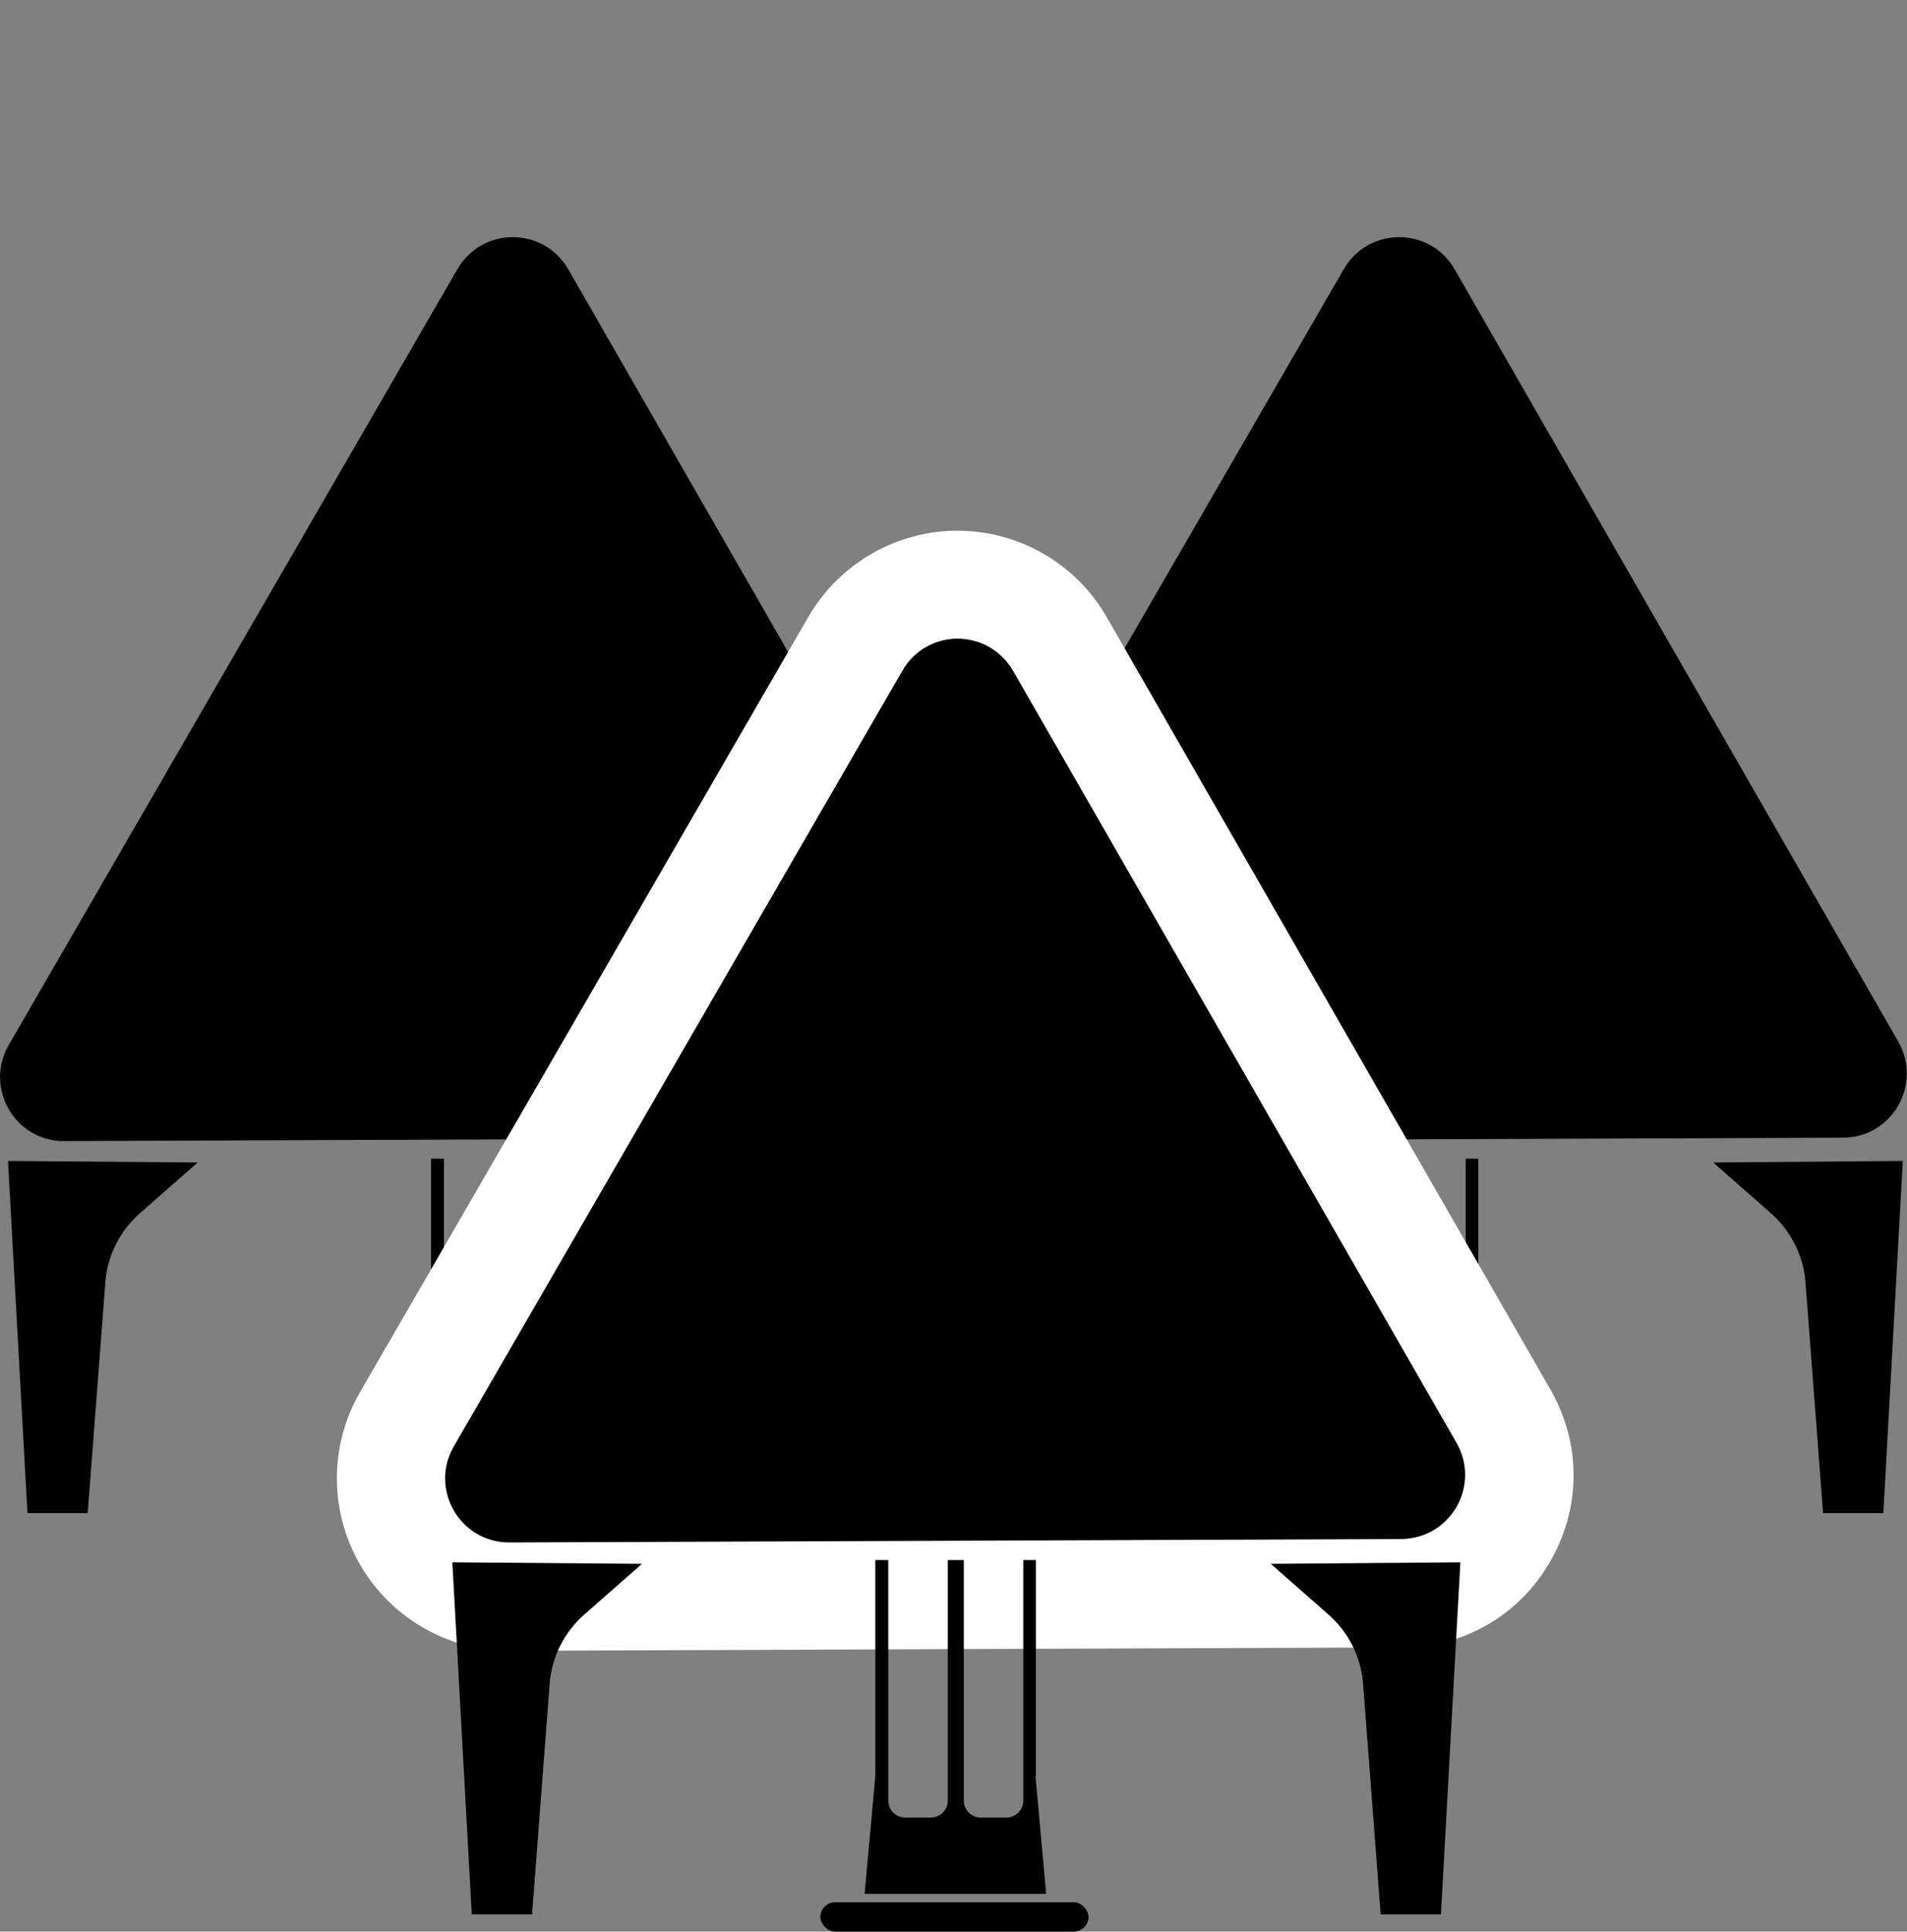 <?xml version="1.0" encoding="UTF-8"?><svg id="a" xmlns="http://www.w3.org/2000/svg" viewBox="0 0 50 50.63"><rect x="0" y="0" width="50" height="50.63" fill="#808080" stroke="none"/><defs><style>.c{fill:#fff;}</style></defs><g><path d="m1.69,29.91l23.39-.09c1.29,0,2.09-1.4,1.45-2.52L14.9,7.06c-.64-1.12-2.26-1.13-2.91,0L.23,27.39c-.65,1.12.16,2.53,1.46,2.52Z"/><path d="m5.18,30.47l-4.97-.04.51,9.23h1.58l.46-6.03c.05-.71.38-1.37.92-1.84l1.49-1.31"/><path d="m21.67,30.47l4.97-.04-.51,9.23h-1.58s-.46-6.03-.46-6.03c-.05-.71-.38-1.37-.92-1.84l-1.49-1.31"/><path d="m15.51,36.04v-5.67h-.33v6.31c0,.24-.2.44-.44.44h-.68c-.24,0-.44-.2-.44-.44v-6.31h-.42v6.31c0,.24-.2.44-.44.44h-.68c-.24,0-.44-.2-.44-.44v-6.31h-.34v5.67l-.28,3.08h4.76l-.28-3.08Z"/><rect x="9.86" y="39.34" width="7.03" height=".77" rx=".39" ry=".39"/></g><g><path d="m24.93,29.91l23.39-.09c1.29,0,2.09-1.4,1.45-2.52l-11.63-20.24c-.64-1.12-2.26-1.13-2.91,0l-11.76,20.33c-.65,1.12.16,2.53,1.46,2.52Z"/><path d="m28.43,30.47l-4.97-.04.51,9.23h1.58l.46-6.03c.05-.71.38-1.37.92-1.84l1.49-1.31"/><path d="m44.92,30.47l4.97-.04-.51,9.23h-1.58s-.46-6.03-.46-6.03c-.05-.71-.38-1.37-.92-1.84l-1.49-1.31"/><path d="m38.76,36.04v-5.67h-.33v6.31c0,.24-.2.44-.44.44h-.68c-.24,0-.44-.2-.44-.44v-6.31h-.42v6.31c0,.24-.2.44-.44.44h-.68c-.24,0-.44-.2-.44-.44v-6.31h-.34v5.67l-.28,3.08h4.76l-.28-3.08Z"/><rect x="33.11" y="39.34" width="7.03" height=".77" rx=".39" ry=".39"/></g><g><g><path d="m13.33,41.84c-1.12,0-2.12-.58-2.68-1.55s-.56-2.13,0-3.1l11.76-20.33c.56-.97,1.56-1.55,2.68-1.55s2.13.58,2.69,1.56l11.63,20.24c.55.97.55,2.12,0,3.09-.56.97-1.56,1.55-2.67,1.55l-23.4.09Z"/><path class="c" d="m25.1,16.74c.57,0,1.13.28,1.46.84l11.63,20.24c.64,1.12-.16,2.51-1.45,2.52l-23.39.09s0,0,0,0c-1.29,0-2.1-1.4-1.45-2.52l11.76-20.33c.32-.56.89-.84,1.45-.84m0-2.83c-1.61,0-3.1.86-3.91,2.25l-11.76,20.33c-.81,1.39-.81,3.12,0,4.52.8,1.39,2.3,2.26,3.91,2.26l23.41-.09c1.63,0,3.08-.85,3.89-2.26.81-1.41.81-3.09,0-4.5l-11.63-20.24c-.8-1.4-2.3-2.27-3.92-2.27h0Z"/></g><path d="m16.83,40.99l-4.97-.04.51,9.23h1.58l.46-6.03c.05-.71.38-1.37.92-1.84l1.49-1.31"/><path d="m33.32,40.99l4.97-.04-.51,9.23h-1.58s-.46-6.03-.46-6.03c-.05-.71-.38-1.37-.92-1.84l-1.49-1.31"/><path d="m27.16,46.56v-5.67h-.33v6.31c0,.24-.2.44-.44.44h-.68c-.24,0-.44-.2-.44-.44v-6.31h-.42v6.31c0,.24-.2.44-.44.44h-.68c-.24,0-.44-.2-.44-.44v-6.31h-.34v5.67l-.28,3.08h4.76l-.28-3.08Z"/><rect x="21.51" y="49.86" width="7.03" height=".77" rx=".39" ry=".39"/></g></svg>